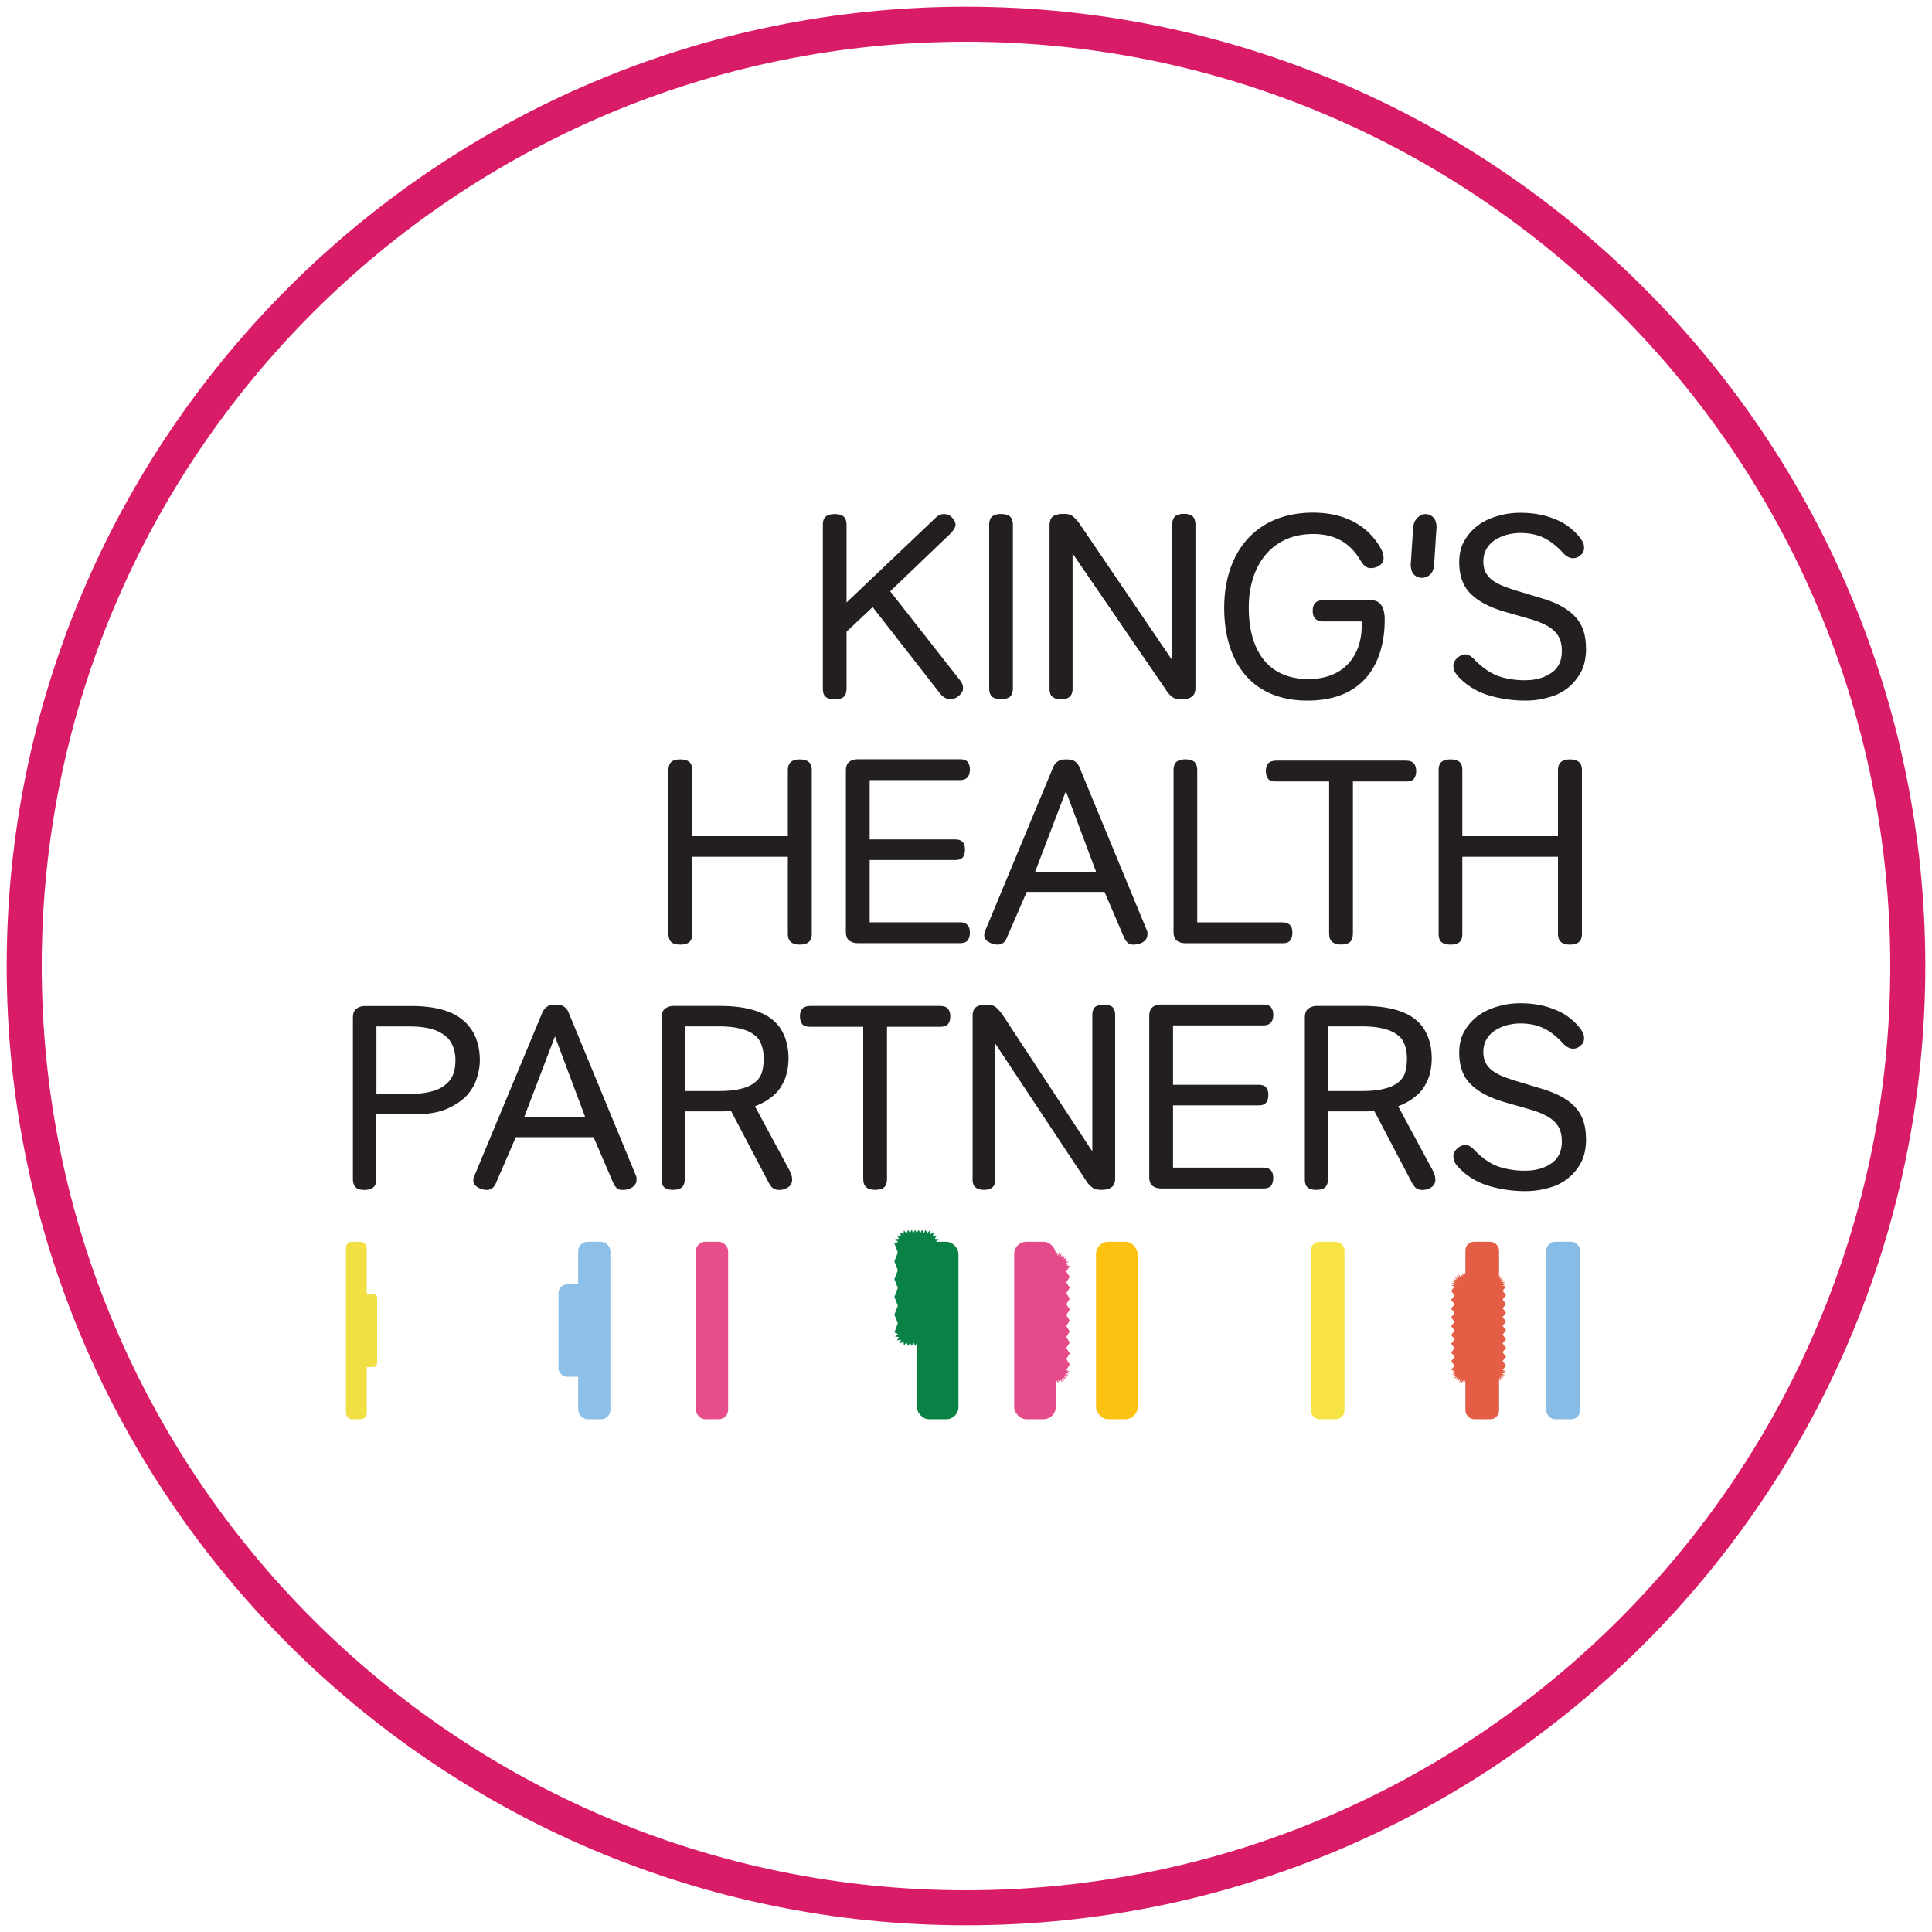 <svg xmlns="http://www.w3.org/2000/svg" viewBox="0 0 225 225" xmlns:v="https://vecta.io/nano"><path d="M112.5 224.22C50.9 224.22.78 174.1.78 112.5S50.9.78 112.5.78 224.22 50.9 224.22 112.5 174.1 224.22 112.5 224.22zm0-219.36C53.15 4.86 4.86 53.15 4.86 112.5S53.15 220.14 112.5 220.14s107.64-48.28 107.64-107.64S171.85 4.86 112.5 4.86z" fill="#d91c68"/><g fill="#231f20"><path d="M111.85 79.31a1.21 1.21 0 0 1 .27.51c.03.12.03.24.03.33 0 .18-.03.33-.15.51-.09.15-.21.27-.36.39a1.13 1.13 0 0 1-.45.27.95.95 0 0 1-.48.12c-.48 0-.9-.24-1.29-.75l-7.79-9.99-3.04 2.86v6.59c0 .48-.12.81-.36 1.03-.24.18-.57.27-.99.27-.45 0-.81-.09-1.05-.27-.27-.21-.36-.54-.36-1.03V61.13c0-.45.09-.78.36-.99.24-.18.6-.27 1.05-.27.42 0 .75.09.99.27.24.21.36.54.36.99v9.03l10.32-9.81c.33-.33.66-.48 1.02-.48s.69.12.93.39c.27.27.42.57.42.87 0 .09-.06.24-.12.39-.09.18-.24.36-.45.6l-7.04 6.74 8.19 10.44zm5.75-19.18c.24.21.36.54.36.99v19.02c0 .48-.12.81-.36 1.02-.27.18-.6.27-1.02.27s-.75-.09-1.02-.27c-.24-.21-.36-.54-.36-1.02V61.12c0-.45.12-.78.36-.99.27-.18.6-.27 1.02-.27s.75.09 1.02.27"/><use href="#B"/><path d="M161.26 72.26c0 3.52-1.36 9.33-9 9.33-6.47 0-9.69-4.46-9.69-10.81s3.58-11.08 10.35-11.08c3.4 0 6.2 1.29 7.79 4 .27.45.42.87.42 1.29 0 .75-.75 1.17-1.5 1.17-.57 0-.87-.39-1.2-.9-1.14-1.96-2.86-3.07-5.51-3.07-4.85 0-7.49 3.7-7.49 8.58 0 4.48 1.87 8.31 6.95 8.31 4.36 0 6.2-3.01 6.2-6.14v-.57h-4.52c-.72 0-1.18-.39-1.18-1.23 0-.69.27-1.23 1.18-1.23h5.69c1.47 0 1.51 1.81 1.51 2.11v.24zm3.31-10.62c.03-.66.18-1.23.93-1.65.15-.09.33-.12.51-.12.48 0 .93.27 1.14.72.09.24.15.51.15.84 0 .12-.03.24-.03.36l-.24 3.76c-.03.63-.15 1.32-.93 1.65a1.4 1.4 0 0 1-.51.09c-.48 0-.93-.24-1.15-.72-.09-.24-.15-.51-.15-.84 0-.12.03-.24.03-.36l.24-3.73zm20.14 13.84c0 1.05-.18 1.99-.57 2.74-.42.78-.94 1.41-1.6 1.93-.66.51-1.41.87-2.26 1.08-.84.24-1.71.36-2.62.36a14.89 14.89 0 0 1-4.34-.63c-1.35-.42-2.53-1.14-3.49-2.17-.27-.3-.42-.54-.48-.72-.06-.21-.09-.39-.09-.54 0-.36.18-.66.48-.93s.63-.39.96-.39c.21 0 .36.09.51.18s.3.21.42.33c.93.99 1.87 1.63 2.8 1.99.93.33 1.99.51 3.16.51 1.26 0 2.29-.3 3.1-.87s1.2-1.41 1.2-2.53c0-.99-.27-1.75-.87-2.32-.57-.57-1.56-1.05-2.92-1.44l-2.62-.75c-1.83-.51-3.22-1.2-4.15-2.11-.93-.87-1.39-2.14-1.39-3.73 0-.99.21-1.87.66-2.59a5.72 5.72 0 0 1 1.69-1.81c.7-.49 1.48-.81 2.29-1.02.84-.24 1.66-.33 2.5-.33 1.38 0 2.68.21 3.88.69a6.77 6.77 0 0 1 3.1 2.29c.15.21.27.42.33.57.06.18.09.33.09.51 0 .36-.12.66-.42.87a1.2 1.2 0 0 1-.87.36 1.24 1.24 0 0 1-.57-.15c-.18-.09-.39-.24-.6-.48-.75-.81-1.51-1.41-2.29-1.77-.75-.36-1.65-.54-2.68-.54-.57 0-1.08.09-1.59.21a5.48 5.48 0 0 0-1.39.63c-.39.27-.72.6-.96 1.02s-.36.9-.36 1.48c0 .36.06.69.15.99.12.3.3.6.57.87.24.27.63.51 1.08.75.48.24 1.08.45 1.81.69l3.28.99c1.75.54 3.01 1.24 3.82 2.14.84.9 1.24 2.11 1.24 3.64"/><use href="#B"/><path d="M94.15 88.71c.27.21.39.54.39 1.02v18.99c0 .48-.12.81-.39 1.02-.24.18-.57.27-1.02.27-.42 0-.75-.09-.99-.27-.27-.21-.39-.54-.39-1.02v-8.94H80.61v8.94c0 .48-.09.81-.36 1.02-.24.18-.57.27-.99.27-.45 0-.78-.06-1.05-.27-.24-.18-.36-.54-.36-1.02V89.73c0-.48.12-.84.36-1.02.27-.21.6-.27 1.05-.27.42 0 .75.09.99.27.27.21.36.54.36 1.02v7.65h11.14v-7.65c0-.48.12-.81.39-1.02.24-.18.57-.27.99-.27.45 0 .78.09 1.02.27m7.13 2.16v6.89h9.93c.42 0 .72.09.9.3s.27.51.27.87c0 .39-.09.72-.27.93s-.48.3-.9.3h-9.93v7.25h10.5c.42 0 .72.12.9.33.18.18.27.48.27.87s-.09.69-.27.93c-.18.21-.48.3-.9.3H99.95c-.42 0-.78-.09-1.05-.3s-.39-.57-.39-1.05V89.77c0-.48.12-.84.39-1.05s.63-.3 1.05-.3h11.83c.42 0 .72.09.9.3s.27.51.27.9-.09.69-.27.9-.48.33-.9.33h-10.5zm26.37 10.66l-3.52-9.39-3.58 9.39h7.1zm-12.49 8.18c-.36-.18-.54-.48-.54-.84 0-.06.03-.15.03-.24.03-.12.09-.24.15-.39l7.88-18.96c.12-.24.27-.45.51-.6.21-.18.54-.24.96-.24.48 0 .81.06 1.05.24a1.34 1.34 0 0 1 .48.6l7.8 18.87a1.8 1.8 0 0 1 .15.42v.24c0 .39-.18.69-.51.9s-.72.3-1.12.3c-.27 0-.51-.06-.69-.24a1.6 1.6 0 0 1-.39-.57l-2.29-5.33h-9.06l-2.32 5.36c-.21.51-.57.78-1.05.78-.3 0-.72-.09-1.05-.3m34.19-2.29c.42 0 .72.12.9.33.18.18.27.48.27.87s-.09.69-.27.93c-.18.21-.48.3-.87.3h-11.26c-.42 0-.79-.09-1.05-.3-.27-.21-.39-.57-.39-1.05V89.72c0-.48.12-.81.36-1.02.27-.18.6-.27 1.02-.27s.78.09 1.02.27c.24.21.36.54.36 1.02v17.7h9.9z"/><use href="#C"/><path d="M183.84 88.71c.27.21.39.54.39 1.02v18.99c0 .48-.12.81-.39 1.02-.24.18-.57.27-1.02.27-.42 0-.75-.09-.99-.27-.27-.21-.39-.54-.39-1.02v-8.94H170.3v8.94c0 .48-.09.81-.36 1.02-.24.18-.57.27-.99.27-.45 0-.78-.06-1.05-.27-.24-.18-.36-.54-.36-1.02V89.73c0-.48.12-.84.36-1.02.27-.21.6-.27 1.05-.27.42 0 .75.09.99.27.27.21.36.54.36 1.02v7.65h11.14v-7.65c0-.48.12-.81.39-1.02.24-.18.57-.27.99-.27.45 0 .78.09 1.02.27m-130.8 34.77c0-.57-.09-1.08-.27-1.56s-.45-.91-.87-1.24c-.42-.36-.93-.63-1.62-.84-.66-.18-1.51-.3-2.5-.3h-3.94v7.86h3.7c1.05 0 1.93-.09 2.62-.27.72-.18 1.3-.45 1.71-.81.42-.33.73-.75.9-1.2.18-.48.27-1.02.27-1.62m2.53 1.9c-.18.75-.57 1.41-1.11 2.08-.57.63-1.35 1.18-2.35 1.63-.99.45-2.29.66-3.91.66h-4.37v7.52c0 .48-.12.81-.39 1.02-.24.18-.57.27-.99.27-.45 0-.78-.09-.99-.27-.24-.21-.36-.54-.36-1.02v-18.78c0-.45.12-.81.39-1.02s.6-.33 1.05-.33h5.33c2.74 0 4.75.54 6.05 1.65 1.29 1.08 1.96 2.65 1.96 4.67 0 .57-.09 1.2-.3 1.92m12.57 4.69l-3.52-9.39-3.58 9.39h7.1zm-12.49 8.19c-.36-.18-.54-.48-.54-.84 0-.06.03-.15.03-.24.03-.12.09-.24.15-.39l7.89-18.96c.12-.24.27-.45.51-.6.21-.18.54-.24.96-.24.48 0 .81.06 1.05.24a1.34 1.34 0 0 1 .48.6l7.79 18.87a1.8 1.8 0 0 1 .15.42v.24c0 .39-.18.69-.51.9s-.73.3-1.12.3c-.27 0-.51-.06-.69-.24a1.6 1.6 0 0 1-.39-.57l-2.29-5.33h-9.06l-2.32 5.36c-.21.51-.57.78-1.05.78-.3 0-.72-.09-1.05-.3"/><path d="M87.83 126.12c.42-.3.69-.66.87-1.12.15-.45.24-1.11.24-1.71s-.09-1.17-.27-1.63a2.24 2.24 0 0 0-.84-1.14c-.42-.33-.96-.57-1.62-.72-.66-.18-1.51-.27-2.53-.27h-3.94v7.53h3.82c1.05 0 1.93-.06 2.62-.24.69-.15 1.23-.39 1.65-.69m4.18 10.38c.12.24.21.42.21.57.03.12.03.21.03.3 0 .39-.15.69-.48.9a1.86 1.86 0 0 1-1.05.3c-.3 0-.54-.09-.75-.24-.18-.15-.36-.42-.54-.78l-4.3-8.19c-.15.03-.51.06-.99.06h-4.39v7.85c0 .48-.12.81-.36 1.02-.24.18-.57.27-1.02.27-.42 0-.75-.09-.99-.27-.24-.21-.33-.54-.33-1.02V118.5c0-.45.12-.81.39-1.02s.6-.33 1.02-.33h5.33c2.77 0 4.78.51 6.08 1.53 1.29.99 1.96 2.62 1.96 4.6a7.6 7.6 0 0 1-.18 1.59c-.12.51-.3 1.02-.6 1.51-.27.51-.66.97-1.2 1.38-.51.42-1.11.75-1.93 1.08l4.12 7.64z"/><use href="#C" x="-54.26" y="28.57"/><path d="M129.51 117.24c.24.21.36.54.36.96v19.02c0 .48-.12.84-.42 1.05s-.69.3-1.2.3c-.48 0-.87-.09-1.11-.33a2.87 2.87 0 0 1-.72-.84l-10.51-15.86v15.8c0 .45-.12.78-.36.96s-.57.27-.96.27-.72-.09-.96-.27c-.27-.18-.36-.51-.36-.96v-19.02c0-.48.12-.84.42-1.05.27-.18.69-.27 1.18-.27.51 0 .87.09 1.14.33.24.21.48.48.72.81l10.48 15.95V118.2c0-.42.12-.75.36-.96a1.93 1.93 0 0 1 .99-.24c.39 0 .72.09.96.24m7.09 2.2v6.89h9.93c.42 0 .72.09.9.3s.27.51.27.87c0 .39-.09.72-.27.93s-.48.3-.9.3h-9.93v7.25h10.5c.42 0 .72.12.9.33.18.18.27.48.27.87s-.09.69-.27.93c-.18.21-.48.3-.9.3h-11.83c-.42 0-.78-.09-1.05-.3s-.39-.57-.39-1.05v-18.72c0-.48.12-.84.39-1.05s.63-.3 1.05-.3h11.83c.42 0 .72.09.9.3s.27.51.27.9-.09.69-.27.9-.48.33-.9.33h-10.5zm26.13 6.68c.42-.3.69-.66.87-1.12.15-.45.24-1.11.24-1.71s-.09-1.17-.27-1.63a2.24 2.24 0 0 0-.84-1.14c-.42-.33-.97-.57-1.63-.72-.66-.18-1.51-.27-2.53-.27h-3.94v7.53h3.82c1.05 0 1.93-.06 2.62-.24.69-.15 1.24-.39 1.66-.69m4.18 10.38c.12.24.21.42.21.57.03.12.03.21.03.3 0 .39-.15.69-.48.9a1.86 1.86 0 0 1-1.05.3c-.3 0-.54-.09-.75-.24-.18-.15-.36-.42-.54-.78l-4.3-8.19c-.15.03-.51.06-.99.06h-4.39v7.85c0 .48-.12.81-.36 1.02-.24.18-.57.27-1.02.27-.42 0-.75-.09-.99-.27-.24-.21-.33-.54-.33-1.02V118.5c0-.45.12-.81.39-1.02s.6-.33 1.02-.33h5.33c2.77 0 4.78.51 6.08 1.53 1.29.99 1.96 2.62 1.96 4.6a7.6 7.6 0 0 1-.18 1.59c-.12.51-.3 1.02-.6 1.51-.27.51-.66.97-1.21 1.38-.51.42-1.11.75-1.92 1.08l4.12 7.64zm17.79-3.89c0 1.05-.18 1.99-.57 2.74-.42.78-.94 1.41-1.6 1.92s-1.41.87-2.26 1.08c-.84.24-1.71.36-2.62.36a14.89 14.89 0 0 1-4.34-.63c-1.35-.42-2.53-1.14-3.49-2.17-.27-.3-.42-.54-.48-.72-.06-.21-.09-.39-.09-.54 0-.36.18-.66.48-.93s.63-.39.96-.39c.21 0 .36.09.51.18s.3.21.42.33c.93.99 1.87 1.63 2.8 1.98.93.33 1.99.51 3.16.51 1.26 0 2.29-.3 3.1-.87s1.2-1.42 1.2-2.53c0-.99-.27-1.75-.87-2.32-.57-.57-1.56-1.05-2.92-1.44l-2.62-.75c-1.83-.51-3.22-1.2-4.15-2.11-.93-.87-1.39-2.14-1.39-3.73 0-.99.21-1.87.66-2.59a5.72 5.72 0 0 1 1.69-1.81c.69-.48 1.48-.81 2.29-1.02.84-.24 1.66-.33 2.5-.33 1.38 0 2.68.21 3.88.69a6.77 6.77 0 0 1 3.1 2.29c.15.21.27.42.33.57.06.18.09.33.09.51 0 .36-.12.66-.42.87a1.2 1.2 0 0 1-.87.36 1.24 1.24 0 0 1-.57-.15c-.18-.09-.39-.24-.6-.48-.75-.81-1.51-1.41-2.29-1.77-.75-.36-1.65-.54-2.68-.54-.57 0-1.08.09-1.59.21a5.48 5.48 0 0 0-1.39.63c-.39.27-.72.6-.96 1.02s-.36.9-.36 1.48c0 .36.06.69.15.99.12.3.3.6.57.87.24.27.63.51 1.08.75.48.24 1.08.45 1.81.69l3.28.99c1.75.54 3.01 1.23 3.82 2.14.84.9 1.24 2.11 1.24 3.64"/></g><rect x="180.09" y="144.62" width="3.92" height="20.66" rx="1" fill="#86bce6"/><rect x="170.66" y="144.62" width="3.92" height="20.66" rx="1" fill="#e45d45"/><rect x="152.66" y="144.62" width="3.92" height="20.66" rx="1" fill="#f8e346"/><rect x="127.64" y="144.62" width="4.84" height="20.66" rx="1.41" fill="#fbc211"/><rect x="118.11" y="144.62" width="4.84" height="20.66" rx="1.41" fill="#e54b8a"/><g fill="#0b8245"><rect x="106.78" y="144.62" width="4.84" height="20.66" rx="1.41"/><path d="M107.79 156.77l-.2-.4-.2.4-.2-.4-.2.4-.2-.4-.2.4-.2-.4-.21.4-.2-.4-.21.4-.19-.41-.31.34-.05-.46-.4.23.09-.45-.44.09.22-.4-.45-.05.34-.3-.42-.19.4-1.04-.4-1.03.4-1.03-.4-1.03.4-1.04-.4-1.03.4-1.03-.4-1.04.4-1.04-.4-1.04.42-.19-.34-.31.45-.05-.22-.4.45.09-.1-.44.4.22.05-.45.31.34.19-.42.2.4.2-.4.2.4.2-.4.2.4.21-.4.2.4.2-.4.21.4.2-.4.19.42.31-.34.05.45.4-.22-.09.44.45-.09-.23.4.45.05-.33.31.41.19-.4 1.03.4 1.03-.4 1.04.4 1.03-.4 1.03.4 1.03-.4 1.04.4 1.04-.4 1.04.4 1.04-.41.19.33.3-.45.06.22.39-.44-.09.09.45-.4-.23-.05.46-.31-.34-.19.41z"/></g><path fill="#e54b8a" d="M122.97 161.16l-.11-.4-.1.4-.1-.4-.11.4-.1-.4-.11.4-.1-.4-.11.4-.11-.4-.1.4-.11-.4-.1.4-.11-.4-.11.4-.11-.4-.1.4-.11-.4-.11.4-.12-.4-.13.39-.07-.41-.19.37v-.42l-.26.33.08-.41-.31.29.14-.4-.35.23.2-.36-.38.17.26-.33-.4.11.31-.28-.42.03.35-.22-.41-.03.38-.17-.41-.1.4-.63-.4-.63.4-.63-.4-.64.4-.64-.4-.63.4-.64-.4-.63.4-.64-.4-.64.4-.64-.4-.64.4-.63-.4-.64.4-.64-.4-.64.4-.64-.4-.64.4-.65-.39-.13.41-.07-.37-.19h.42l-.33-.26.41.08-.28-.31.39.14-.23-.35.37.2-.17-.38.32.26-.1-.4.28.31-.04-.42.23.35.03-.41.16.38.1-.4.11.4.1-.4.1.4.11-.4.1.4.11-.4.1.4.11-.4.11.4.1-.4.11.4.1-.4.11.4.11-.4.11.4.1-.4.11.4.11-.4.12.4.13-.4.07.41.2-.36-.01.41.26-.33-.08.41.31-.28-.14.39.35-.23-.2.37.38-.17-.26.32.4-.1-.31.28.42-.04-.35.23.41.03-.38.16.41.1-.4.64.4.63-.4.63.4.64-.4.63.4.64-.4.63.4.64-.4.64.4.63-.4.64.4.64-.4.64.4.64-.4.63.4.64-.4.65.4.64-.4.64.39.13-.41.07.37.2h-.42l.33.25-.41-.07.28.3-.39-.13.23.34-.37-.2.17.38-.32-.26.1.41-.28-.31.04.41-.23-.35-.03.42-.16-.38-.1.4z"/><path fill="#e45d45" d="M173.78 161.16l-.16-.4-.16.4-.17-.4-.16.4-.16-.4-.17.4-.16-.4-.17.4-.17-.4-.16.4-.17-.4-.17.4-.17-.4-.17.4-.16-.4-.17.4-.18-.4-.17.4-.17-.4-.13.39-.07-.41-.2.37v-.42l-.25.33.07-.41-.3.29.14-.4-.35.23.2-.36-.38.17.26-.33-.41.11.31-.28-.41.03.35-.22-.42-.03.38-.17-.4-.1.4-.51-.4-.5.4-.51-.4-.51.4-.52-.4-.51.4-.51-.4-.51.4-.51-.4-.51.4-.51-.4-.51.4-.51-.4-.51.4-.52-.4-.51.4-.52-.4-.52.4-.51-.39-.14.41-.07-.37-.19h.42l-.33-.25.41.07-.29-.31.4.14-.23-.35.36.2-.17-.38.33.26-.11-.4.28.31-.03-.42.22.35.03-.41.17.38.1-.4.16.4.17-.4.16.4.16-.4.16.4.17-.4.16.4.17-.4.17.4.17-.4.16.4.17-.4.17.4.17-.4.17.4.16-.4.18.4.17-.4.17.4.14-.4.06.41.2-.36v.41l.25-.33-.07.41.3-.28-.13.39.34-.23-.2.37.38-.17-.26.33.41-.11-.31.28.41-.04-.35.23.42.03-.38.16.4.11-.4.5.4.51-.4.51.4.51-.4.51.4.51-.4.51.4.51-.4.51.4.52-.4.51.4.51-.4.51.4.51-.4.51.4.52-.4.52.4.51-.4.52.39.13-.41.07.37.2h-.42l.33.25-.41-.07.29.3-.4-.13.23.34-.36-.2.17.38-.33-.26.11.41-.28-.31.03.41-.22-.35-.03.42-.17-.38-.1.4z"/><rect x="81.04" y="144.62" width="3.76" height="20.66" rx="1.09" fill="#e74e8a"/><g fill="#8dc0e8"><rect x="67.33" y="144.62" width="3.76" height="20.66" rx="1.09"/><rect x="65.04" y="149.58" width="3.76" height="10.76" rx="1"/></g><g fill="#f2df43"><rect x="40.29" y="144.62" width="2.42" height="20.66" rx=".7"/><rect x="41.5" y="150.71" width="2.42" height="8.49" rx=".45"/></g><defs ><path id="B" d="M138.84 60.1c.24.21.36.54.36.96v19.02c0 .48-.12.84-.42 1.05s-.69.3-1.2.3c-.48 0-.87-.09-1.11-.33a2.87 2.87 0 0 1-.72-.84L124.89 64.4v15.8c0 .45-.12.78-.36.96s-.57.27-.96.27-.72-.09-.96-.27c-.27-.18-.36-.51-.36-.96V61.18c0-.48.12-.84.42-1.05.27-.18.69-.27 1.18-.27.51 0 .87.09 1.14.33.24.21.48.48.72.81l10.83 15.95V61.06c0-.42.12-.75.36-.96a1.93 1.93 0 0 1 .99-.24c.39 0 .72.09.96.24"/><path id="C" d="M163.73 88.58c.45 0 .75.12.93.33s.27.51.27.87c0 .39-.09.69-.27.93-.18.21-.48.3-.93.3h-6.17v17.7c0 .48-.12.81-.36 1.02-.24.18-.6.27-1.03.27s-.75-.09-.99-.27c-.27-.21-.39-.54-.39-1.02v-17.7h-6.17c-.42 0-.76-.09-.93-.3-.18-.24-.27-.54-.27-.93 0-.36.09-.66.27-.87s.51-.33.93-.33h15.11z"/></defs></svg>